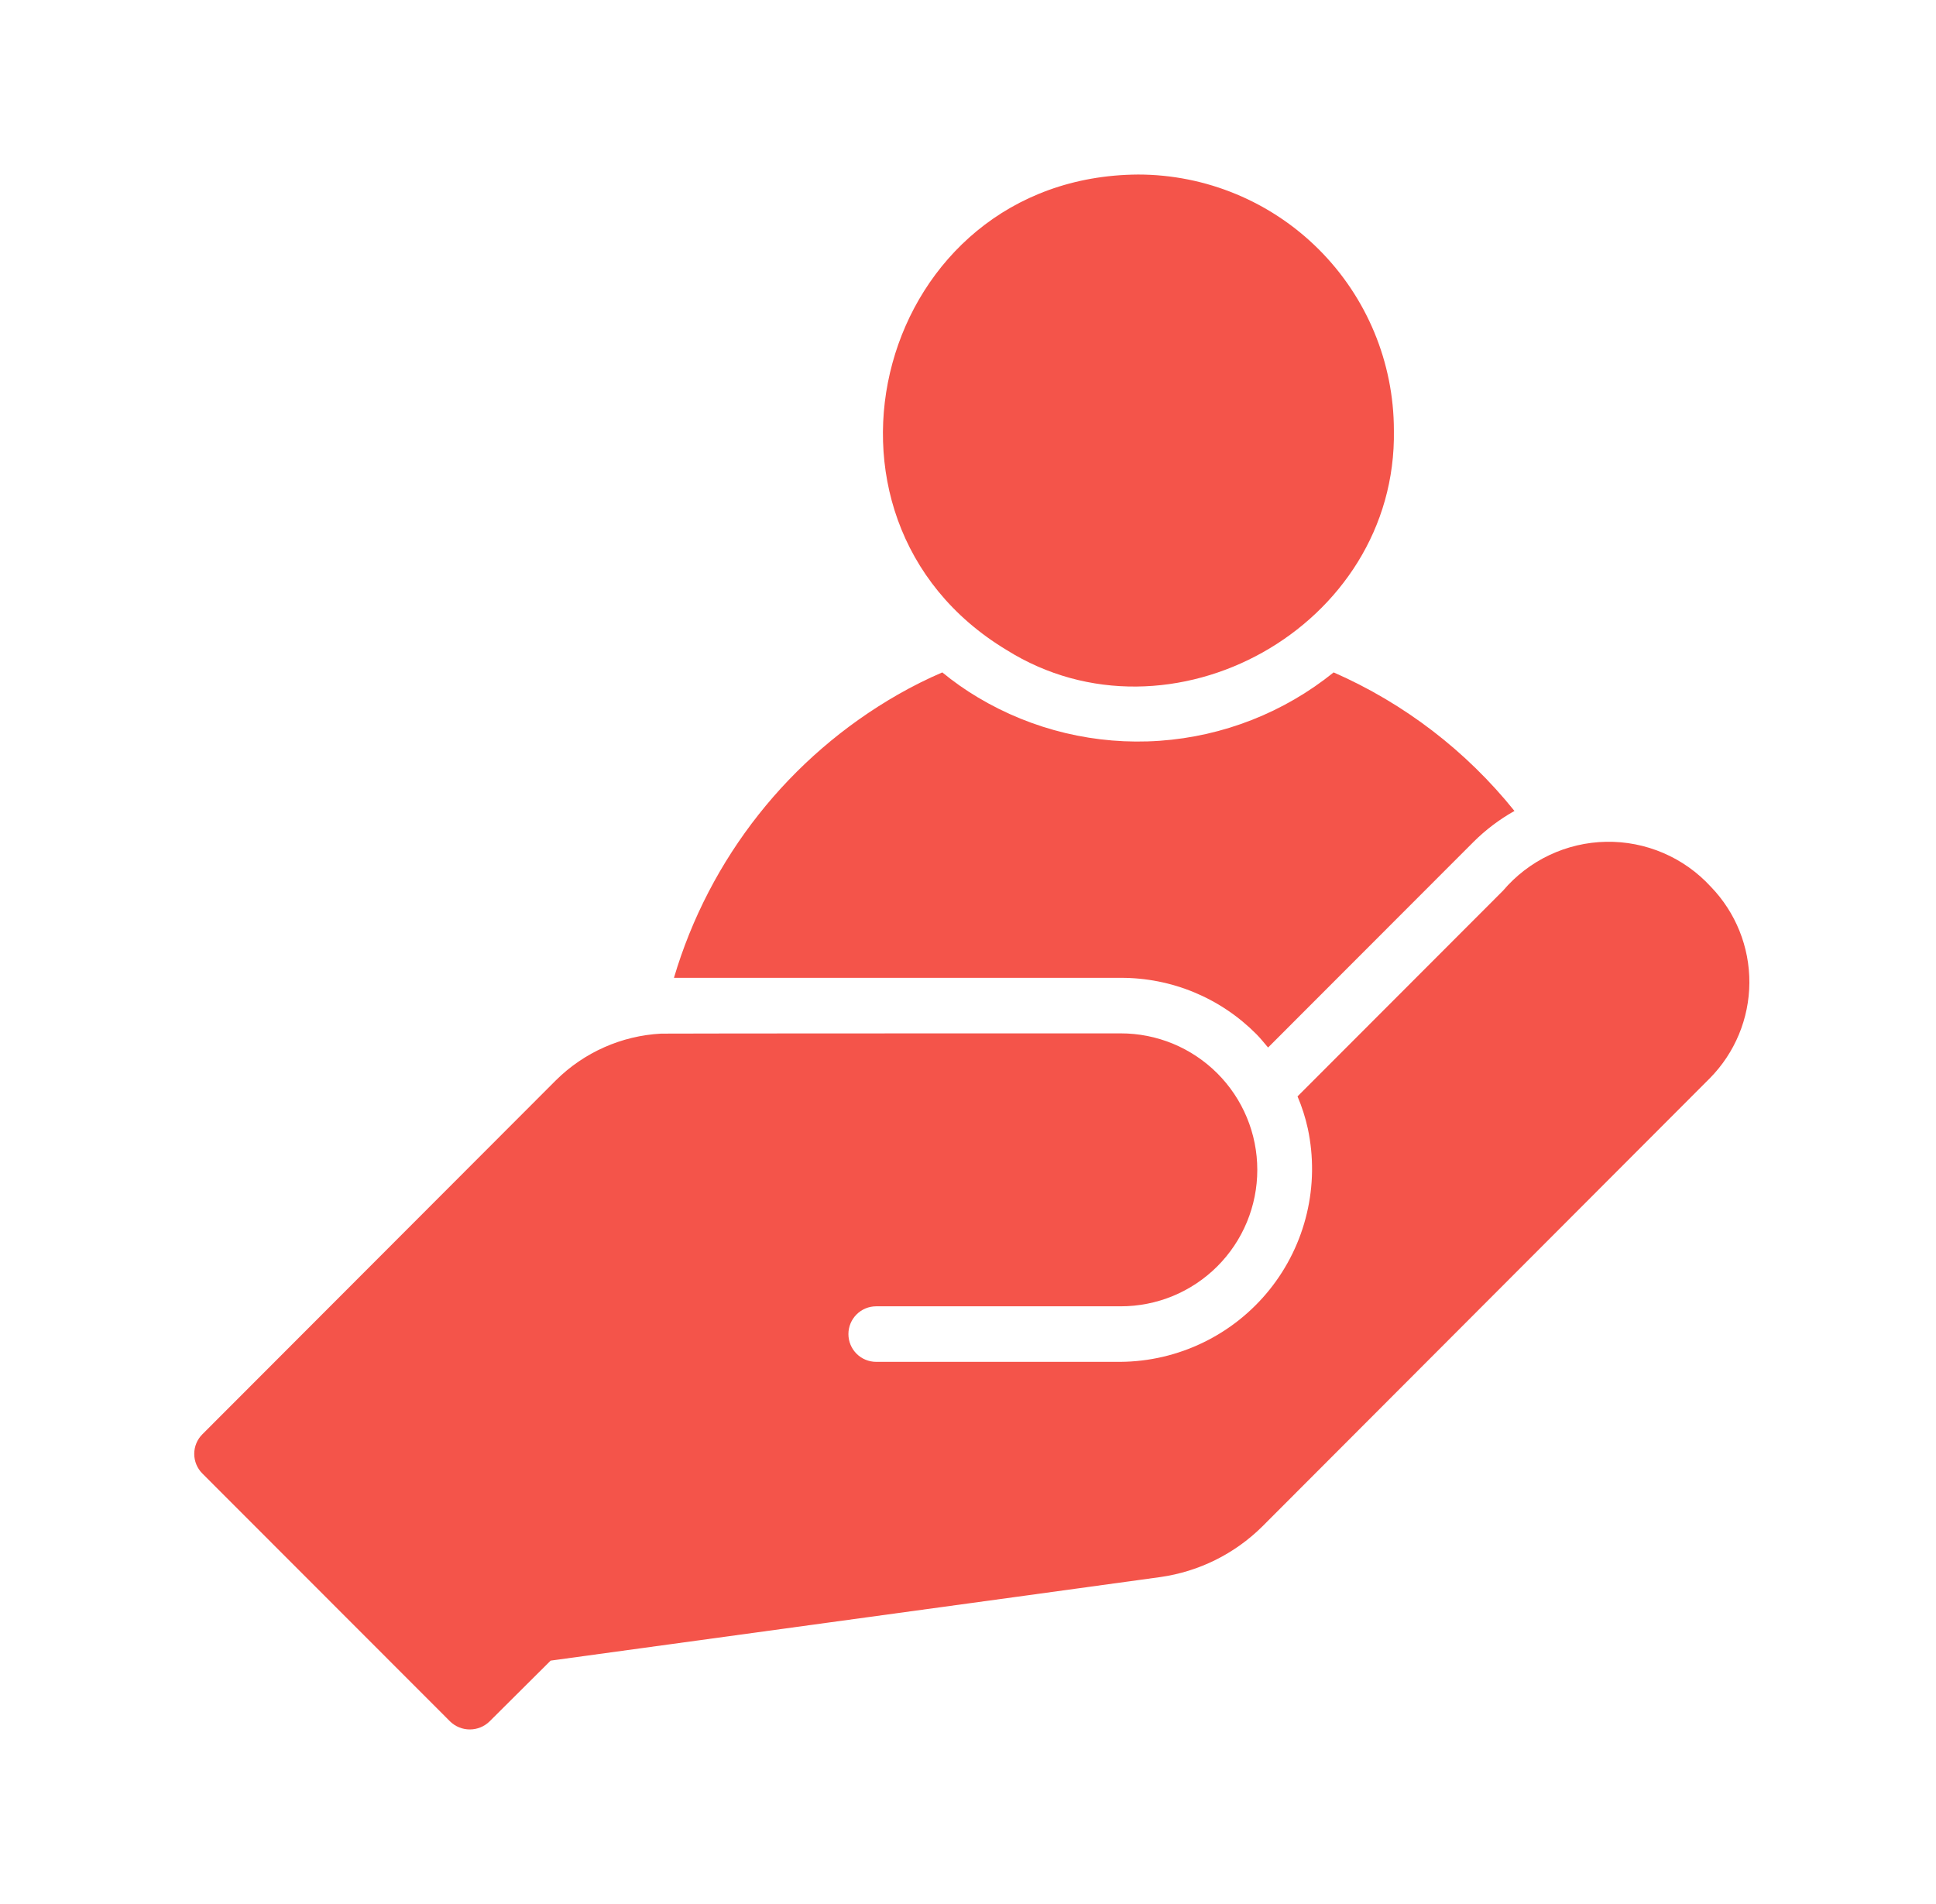 <svg width="61" height="60" viewBox="0 0 61 60" fill="none" xmlns="http://www.w3.org/2000/svg">
<path d="M31.711 20.48C36.861 23.712 44.025 19.765 43.919 13.558C43.917 11.421 43.067 9.373 41.556 7.862C40.045 6.351 37.996 5.501 35.859 5.5C27.664 5.554 24.795 16.309 31.711 20.48Z" fill="#F4544A"/>
<path d="M53.906 27.944C53.487 27.487 52.977 27.124 52.408 26.88C51.839 26.636 51.224 26.515 50.605 26.527C49.986 26.538 49.376 26.682 48.816 26.947C48.257 27.212 47.76 27.594 47.359 28.066L40.883 34.55C41.022 34.877 41.131 35.217 41.207 35.565C41.395 36.447 41.385 37.361 41.176 38.238C40.968 39.116 40.567 39.936 40.002 40.64C39.437 41.344 38.723 41.913 37.911 42.306C37.099 42.7 36.21 42.908 35.308 42.915L27.607 42.915C27.375 42.915 27.152 42.823 26.988 42.659C26.824 42.495 26.732 42.272 26.732 42.04C26.732 41.808 26.824 41.586 26.988 41.422C27.152 41.257 27.375 41.165 27.607 41.165H35.308C35.874 41.166 36.434 41.055 36.956 40.84C37.478 40.624 37.953 40.307 38.353 39.908C38.753 39.508 39.071 39.034 39.287 38.512C39.504 37.989 39.615 37.43 39.615 36.864C39.615 36.299 39.504 35.739 39.287 35.217C39.071 34.695 38.753 34.221 38.353 33.821C37.953 33.422 37.478 33.105 36.956 32.889C36.434 32.674 35.874 32.563 35.308 32.564C35.308 32.564 20.912 32.564 20.833 32.572C19.584 32.638 18.404 33.162 17.516 34.042L6.375 45.199C6.211 45.363 6.12 45.585 6.12 45.816C6.12 46.047 6.212 46.269 6.375 46.433L14.182 54.247C14.348 54.409 14.571 54.499 14.803 54.499C15.035 54.499 15.258 54.409 15.424 54.247L17.35 52.33C19.424 52.042 32.07 50.318 36.56 49.697C37.774 49.525 38.9 48.967 39.772 48.104L53.871 33.981C54.665 33.179 55.113 32.098 55.12 30.97C55.126 29.841 54.69 28.755 53.906 27.944Z" fill="#F4544A"/>
<path d="M39.588 32.59C39.719 32.721 39.833 32.87 39.955 33.01L46.423 26.535C46.808 26.151 47.244 25.821 47.718 25.555C46.198 23.662 44.244 22.164 42.021 21.189C40.457 22.451 38.544 23.203 36.539 23.344C34.534 23.485 32.535 23.008 30.81 21.976C30.417 21.742 30.043 21.479 29.69 21.189C29.21 21.395 28.743 21.629 28.289 21.889C24.877 23.845 22.351 27.042 21.235 30.814H35.308C36.104 30.811 36.892 30.966 37.627 31.271C38.361 31.576 39.028 32.025 39.588 32.59Z" fill="#F4544A"/>
</svg>
